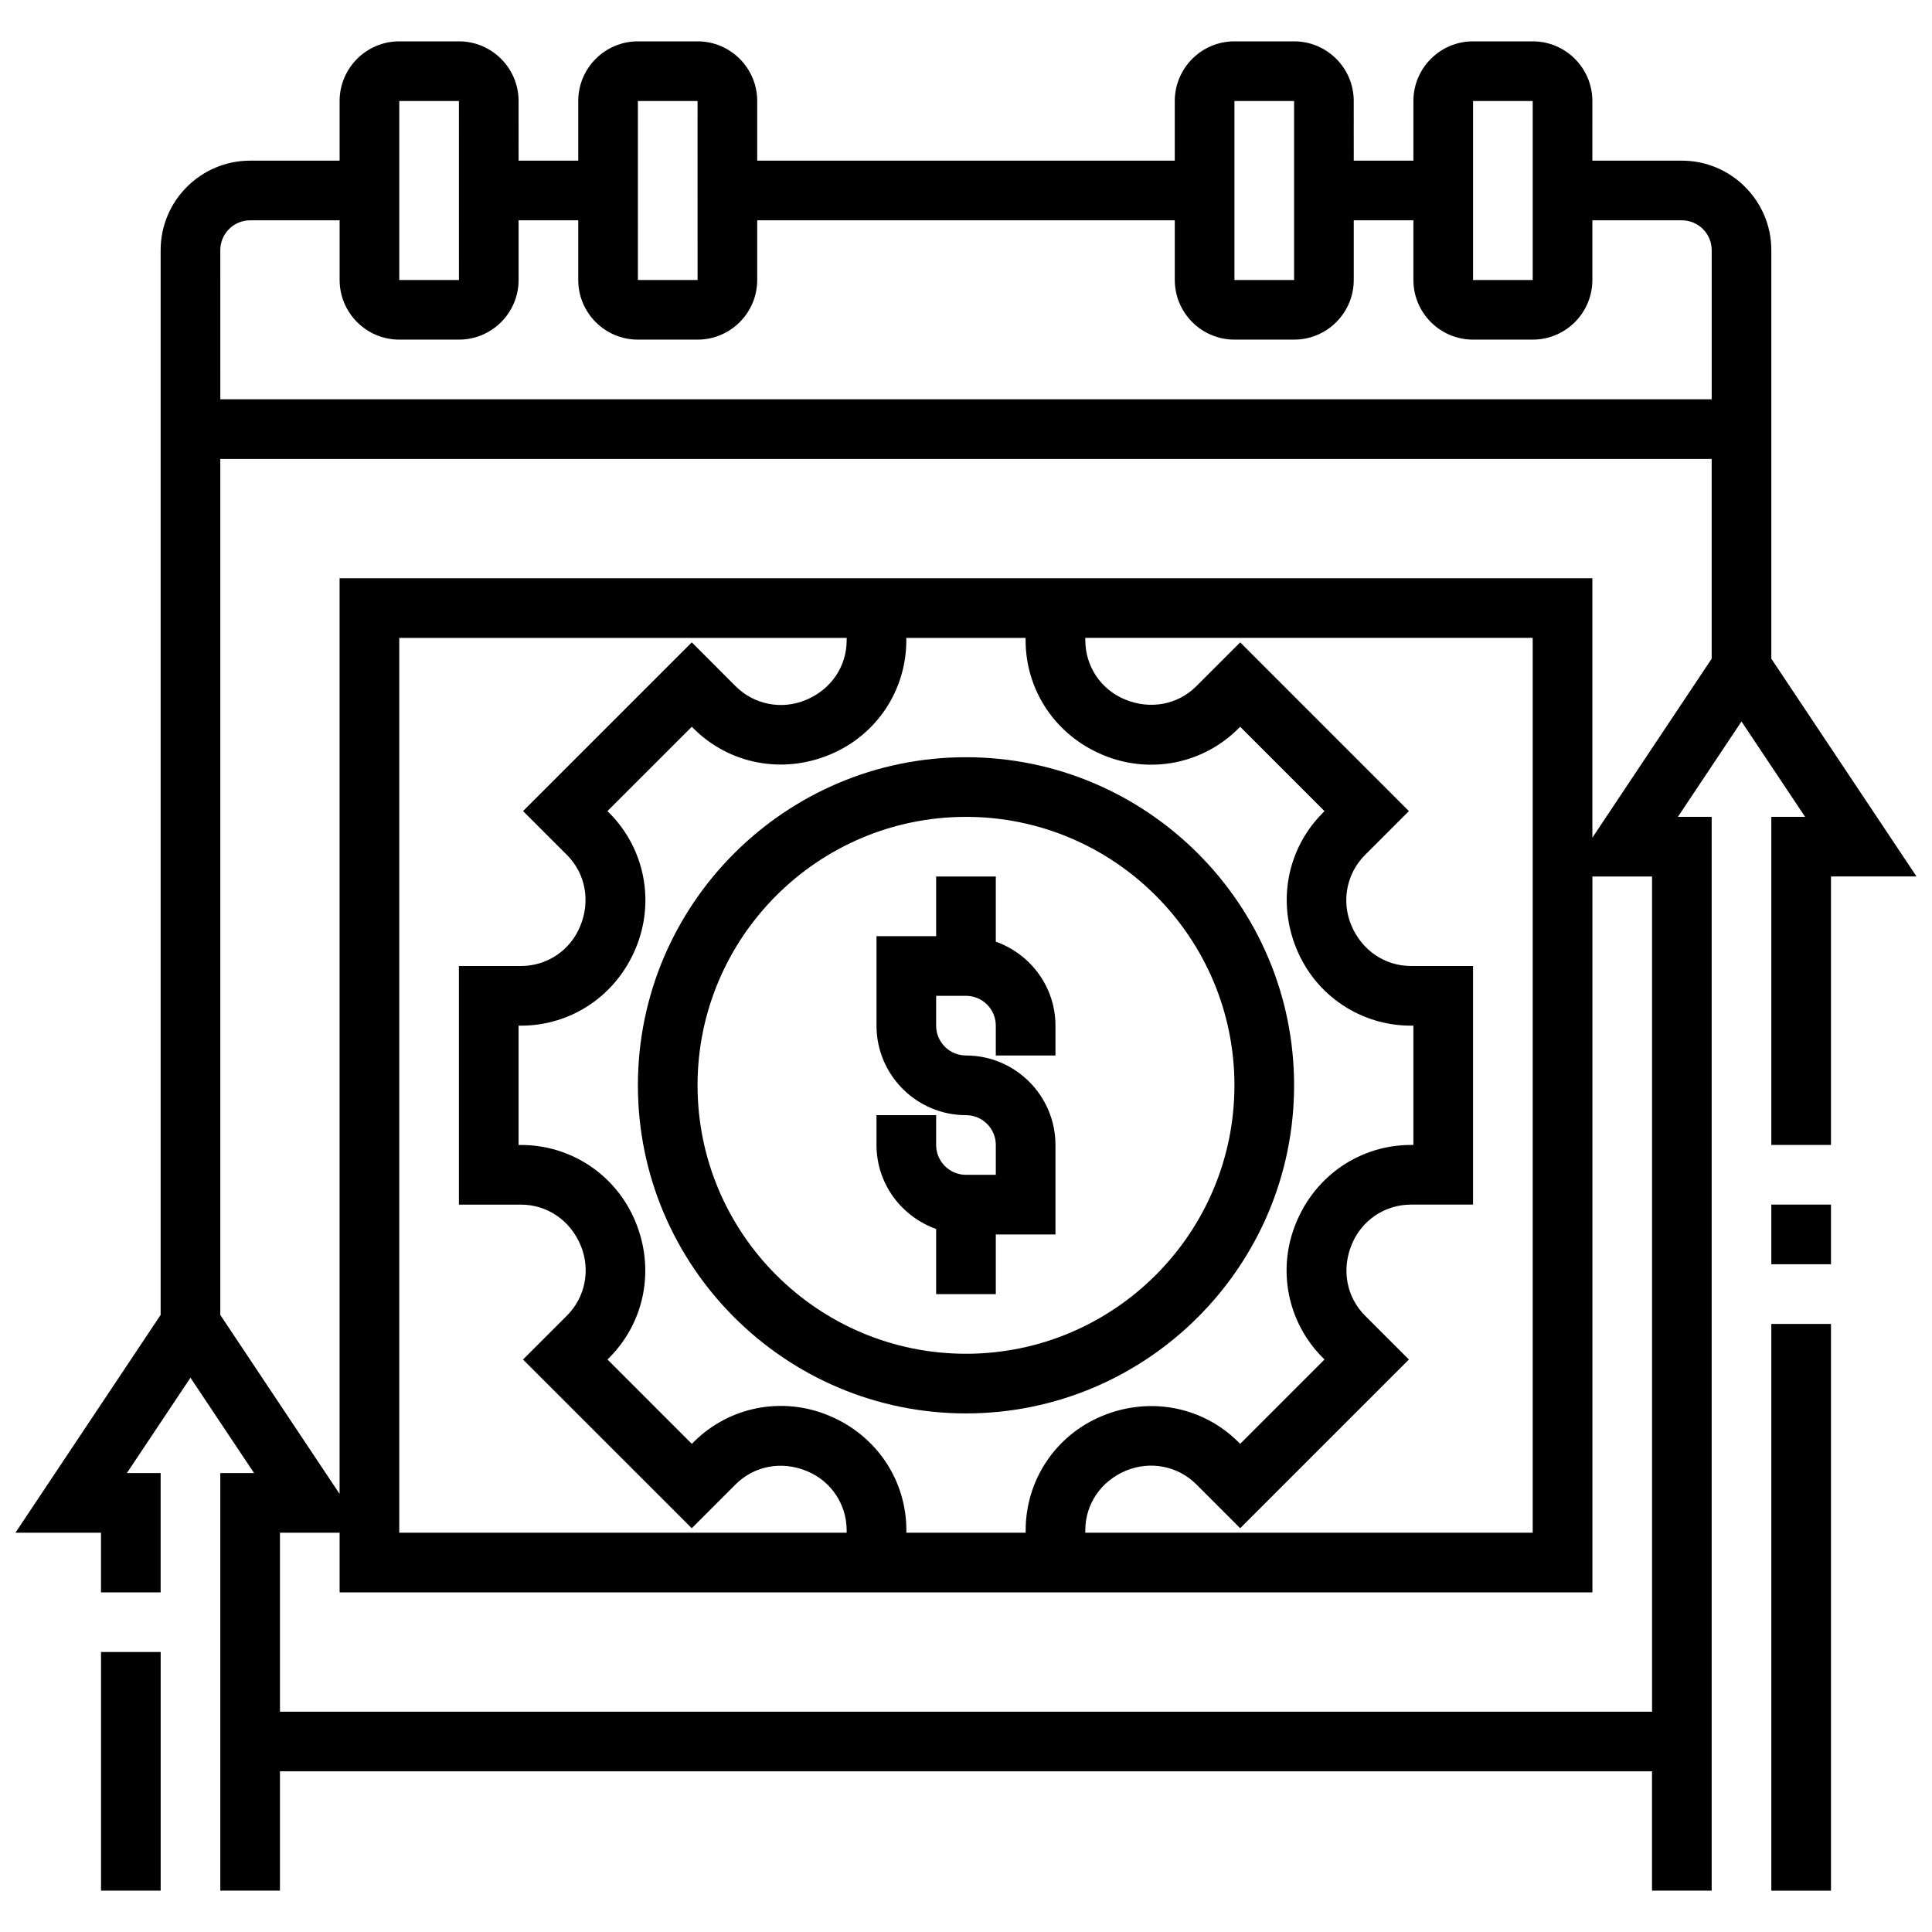 <?xml version="1.0" encoding="UTF-8"?>
<!-- Uploaded to: ICON Repo, www.svgrepo.com, Generator: ICON Repo Mixer Tools -->
<svg width="800px" height="800px" version="1.1" viewBox="144 144 512 512" xmlns="http://www.w3.org/2000/svg">
 <defs>
  <clipPath id="a">
   <path d="m148.09 154h503.81v492h-503.81z"/>
  </clipPath>
 </defs>
 <path d="m392.09 376.29v15.809h-15.809v23.715c0 13.074 10.641 23.715 23.715 23.715 4.363 0 7.906 3.543 7.906 7.906v7.906h-7.906c-4.363 0-7.906-3.543-7.906-7.906v-7.906h-15.809v7.906c0 10.293 6.633 18.988 15.809 22.258v17.262h15.809v-15.809h15.809v-23.715c0-13.074-10.641-23.715-23.715-23.715-4.363 0-7.906-3.543-7.906-7.906v-7.906h7.906c4.363 0 7.906 3.543 7.906 7.906v7.906h15.809v-7.906c0-10.293-6.633-18.988-15.809-22.258v-17.262z"/>
 <path d="m313.05 431.62c0 47.941 39.008 86.949 86.949 86.949s86.949-39.008 86.949-86.949c0-47.941-39.008-86.949-86.949-86.949-47.938 0-86.949 39.008-86.949 86.949zm158.09 0c0 39.23-31.91 71.141-71.141 71.141s-71.141-31.91-71.141-71.141c0-39.223 31.91-71.141 71.141-71.141s71.141 31.918 71.141 71.141z"/>
 <g clip-path="url(#a)">
  <path d="m613.42 318.56v-108.27c0-13.074-10.641-23.715-23.715-23.715h-23.715l0.004-15.809c0-8.719-7.09-15.809-15.809-15.809h-15.809c-8.719 0-15.809 7.09-15.809 15.809v15.809h-15.809l-0.004-15.809c0-8.719-7.09-15.809-15.809-15.809h-15.809c-8.719 0-15.809 7.09-15.809 15.809v15.809h-110.66v-15.809c0-8.719-7.09-15.809-15.809-15.809h-15.809c-8.719 0-15.809 7.09-15.809 15.809v15.809h-15.809l-0.004-15.809c0-8.719-7.09-15.809-15.809-15.809h-15.809c-8.719 0-15.809 7.09-15.809 15.809v15.809h-23.715c-13.074 0-23.715 10.641-23.715 23.715v282.17l-38.48 57.727h22.672v15.809h15.809v-31.617h-8.949l16.852-25.27 16.855 25.27h-8.949v110.66h15.809v-31.617h363.61v31.617h15.809v-284.57h-8.949l16.852-25.27 16.855 25.27h-8.949v86.949h15.809v-71.141h22.672zm-79.043-147.79h15.809v47.43h-15.809zm-63.238 0h15.809v47.43h-15.809zm-158.09 0h15.809l0.008 47.43h-15.816zm-63.238 0h15.809l0.008 47.43h-15.816zm-39.52 31.617h23.715v15.809c0 8.719 7.09 15.809 15.809 15.809h15.809c8.719 0 15.809-7.09 15.809-15.809v-15.809h15.809v15.809c0 8.719 7.09 15.809 15.809 15.809h15.809c8.719 0 15.809-7.09 15.809-15.809l0.004-15.809h110.66v15.809c0 8.719 7.09 15.809 15.809 15.809h15.809c8.719 0 15.809-7.09 15.809-15.809v-15.809h15.809v15.809c0 8.719 7.09 15.809 15.809 15.809h15.809c8.719 0 15.809-7.09 15.809-15.809l0.004-15.809h23.715c4.363 0 7.906 3.551 7.906 7.906v39.523h-395.23l-0.004-39.523c0-4.356 3.543-7.906 7.906-7.906zm7.902 395.23v-47.43h15.809v15.809h332v-189.71h15.809v221.33zm287.55-104.96c-4.879-4.887-6.309-12.18-3.492-18.914 2.633-6.387 8.781-10.508 15.672-10.508h16.449v-63.238h-16.449c-6.894 0-13.043-4.117-15.824-10.82-2.664-6.418-1.234-13.715 3.644-18.598l11.629-11.629-44.707-44.715-11.637 11.629c-4.887 4.879-12.18 6.293-18.906 3.5-6.387-2.633-10.504-8.789-10.504-15.691l-0.004-0.625h118.57v237.14h-118.57v-0.633c0-6.902 4.117-13.051 10.82-15.832 6.426-2.641 13.715-1.234 18.598 3.644l11.629 11.629 44.707-44.707zm-69.379-148.55c12.348 5.129 26.426 2.371 35.84-7.051l0.457-0.457 22.355 22.363-0.449 0.449c-9.422 9.422-12.195 23.492-6.941 36.125 5.09 12.312 16.988 20.273 30.297 20.273h0.641v31.617h-0.641c-13.328 0-25.207 7.961-30.418 20.566-5.137 12.34-2.371 26.41 7.059 35.84l0.449 0.449-22.355 22.355-0.449-0.449c-9.43-9.414-23.484-12.18-36.125-6.941-12.324 5.09-20.273 16.98-20.273 30.305l0.004 0.637h-31.617v-0.633c0-13.328-7.961-25.215-20.566-30.426-12.34-5.129-26.418-2.379-35.84 7.059l-0.449 0.449-22.355-22.355 0.449-0.449c9.422-9.43 12.195-23.508 6.941-36.125-5.094-12.32-16.992-20.281-30.316-20.281h-0.633v-31.617h0.633c13.328 0 25.215-7.961 30.434-20.559 5.129-12.348 2.363-26.418-7.066-35.848l-0.457-0.449 22.363-22.355 0.449 0.449c9.43 9.422 23.523 12.188 36.125 6.934 12.324-5.09 20.273-16.98 20.273-30.297l-0.004-0.637h31.617v0.641c0.012 13.32 7.973 25.215 20.57 30.418zm-67.988-30.418c0 6.902-4.117 13.051-10.828 15.816-6.379 2.664-13.699 1.25-18.59-3.637l-11.629-11.637-44.715 44.715 11.637 11.629c4.879 4.879 6.309 12.18 3.492 18.914-2.625 6.391-8.785 10.512-15.684 10.512h-16.441v63.238h16.441c6.902 0 13.051 4.117 15.832 10.82 2.664 6.418 1.234 13.707-3.644 18.59l-11.645 11.637 44.723 44.707 11.629-11.629c4.879-4.871 12.18-6.324 18.914-3.492 6.387 2.633 10.504 8.781 10.504 15.684l0.004 0.633h-118.57v-237.14h118.57zm197.62 52.305v-68.754h-332v242.66l-31.617-47.43v-226.84h395.23v52.938z"/>
 </g>
 <path d="m170.77 581.8h15.809v63.238h-15.809z"/>
 <path d="m613.42 463.23h15.809v15.809h-15.809z"/>
 <path d="m613.42 494.86h15.809v150.19h-15.809z"/>
</svg>